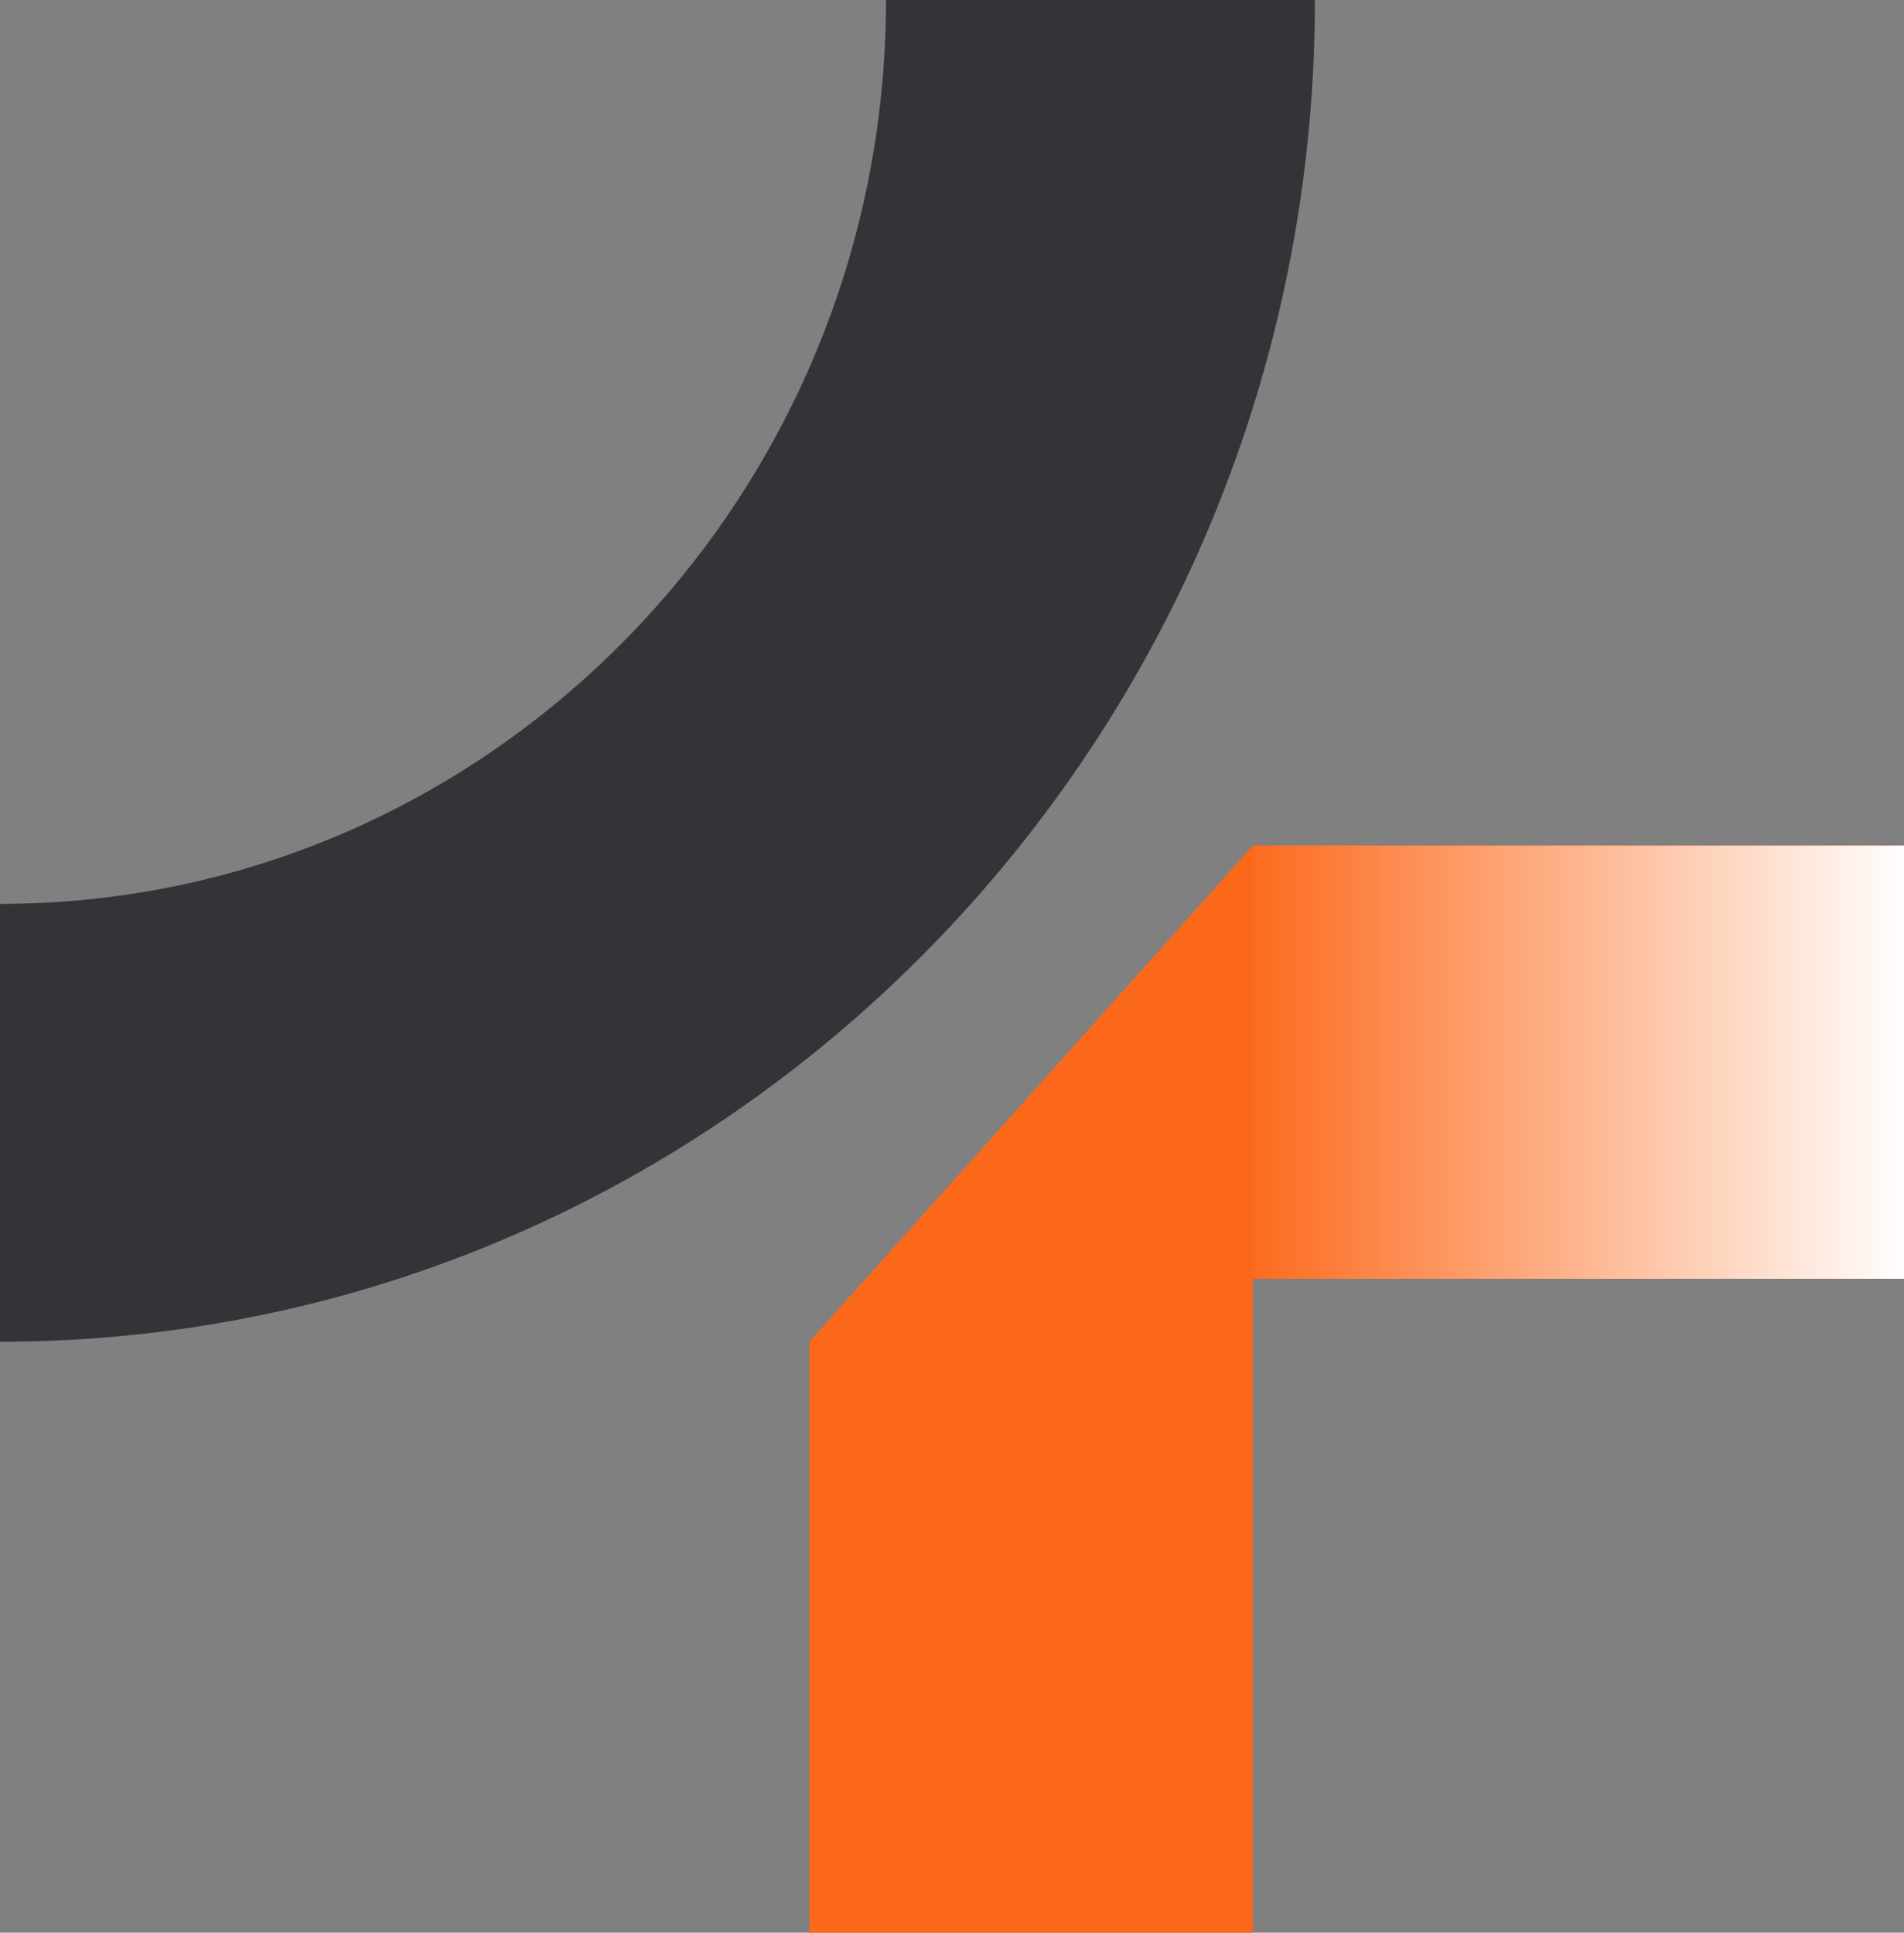 <?xml version="1.0" encoding="utf-8"?>
<!-- Generator: Adobe Illustrator 27.8.0, SVG Export Plug-In . SVG Version: 6.00 Build 0)  -->
<svg version="1.1" id="Ebene_1" xmlns="http://www.w3.org/2000/svg" xmlns:xlink="http://www.w3.org/1999/xlink" x="0px" y="0px"
	 viewBox="0 0 405.3 411.4" style="enable-background:new 0 0 405.3 411.4;" xml:space="preserve">
<rect x="0" y="0" width="405.3" height="411.4" fill="#808080" stroke="none"/>
<style type="text/css">
	.st0{fill:#333438;}
	.st1{fill:#FC681A;}
	.st2{fill:url(#SVGID_1_);}
</style>
<g>
	<path class="st0" d="M279.9,0h-91.3C188.6,106.1,104,192.4,0,192.4v93.2C154.3,285.6,279.9,157.5,279.9,0z"/>
	<polygon class="st1" points="266.7,180 266.7,180 172.3,285.6 172.3,411.4 266.7,411.4 266.7,272.2 405.3,272.2 405.3,180 	"/>
	<linearGradient id="SVGID_1_" gradientUnits="userSpaceOnUse" x1="406.008" y1="226.125" x2="263.476" y2="226.125">
		<stop  offset="0" style="stop-color:#FFFFFF"/>
		<stop  offset="1" style="stop-color:#FC681A"/>
	</linearGradient>
	<rect x="266.7" y="180" class="st2" width="138.7" height="92.2"/>
</g>
</svg>
